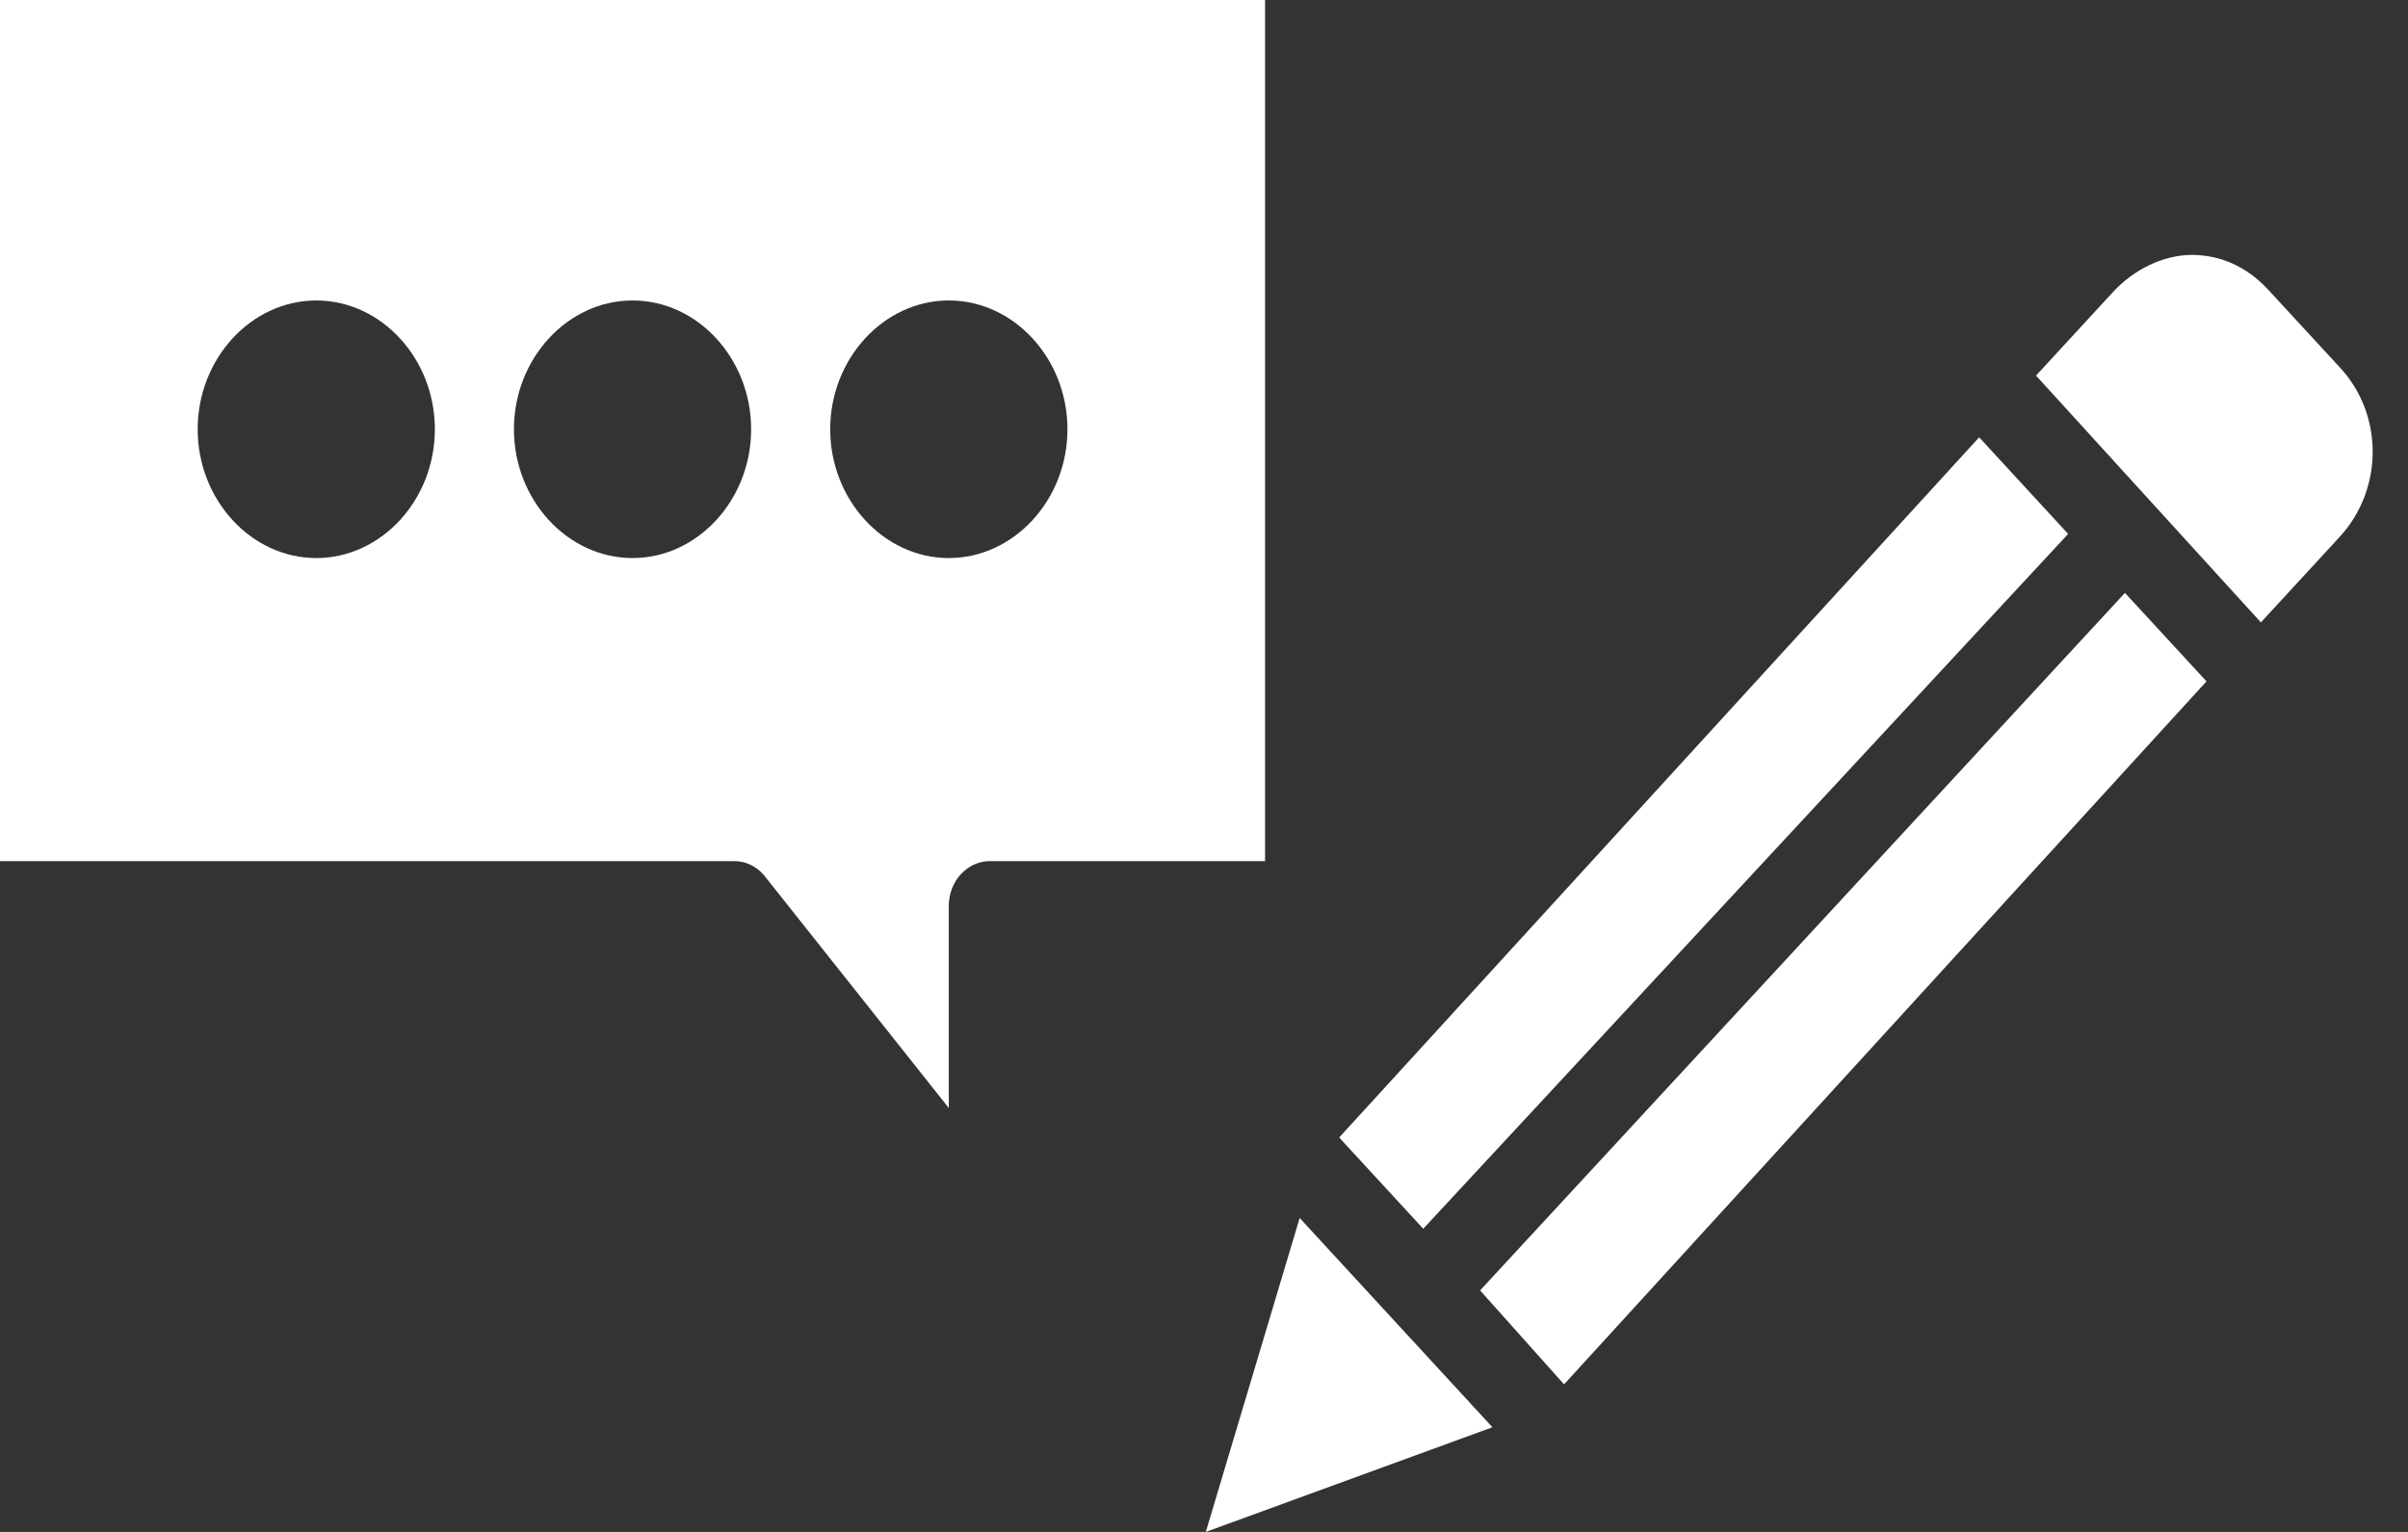 <svg width="44" height="28" viewBox="0 0 44 28" fill="none" xmlns="http://www.w3.org/2000/svg">
<rect x="0" y="0" width="44" height="28" fill="#333333" stroke="none"/>
<path d="M0 0H23.116V15.74H18.06C17.87 15.748 17.691 15.833 17.557 15.979C17.423 16.124 17.345 16.319 17.337 16.525V20.252L13.951 15.986C13.881 15.907 13.797 15.844 13.704 15.802C13.61 15.759 13.51 15.738 13.409 15.74H0V0ZM40.048 4.659C40.562 4.659 41.049 4.866 41.446 5.296L42.757 6.718C43.557 7.581 43.551 8.938 42.757 9.807L41.312 11.376L37.203 6.865L38.603 5.345C38.993 4.919 39.532 4.662 40.048 4.659ZM5.779 5.492C4.591 5.492 3.612 6.554 3.612 7.846C3.612 9.137 4.591 10.2 5.779 10.2C6.967 10.2 7.946 9.137 7.946 7.846C7.946 6.554 6.967 5.492 5.779 5.492ZM11.558 5.492C10.371 5.492 9.391 6.554 9.391 7.846C9.391 9.137 10.371 10.2 11.558 10.2C12.746 10.2 13.725 9.137 13.725 7.846C13.725 6.554 12.746 5.492 11.558 5.492ZM17.337 5.492C16.15 5.492 15.17 6.554 15.17 7.846C15.17 9.137 16.15 10.2 17.337 10.2C18.525 10.2 19.505 9.137 19.505 7.846C19.505 6.554 18.525 5.492 17.337 5.492ZM36.164 7.993L37.79 9.759L26.006 22.459L24.47 20.791L36.164 7.993ZM38.828 10.837L40.318 12.454L28.579 25.303L27.045 23.586L38.828 10.837ZM23.748 22.262L27.27 26.087L22.033 28L23.748 22.262Z" fill="white"/>
</svg>
